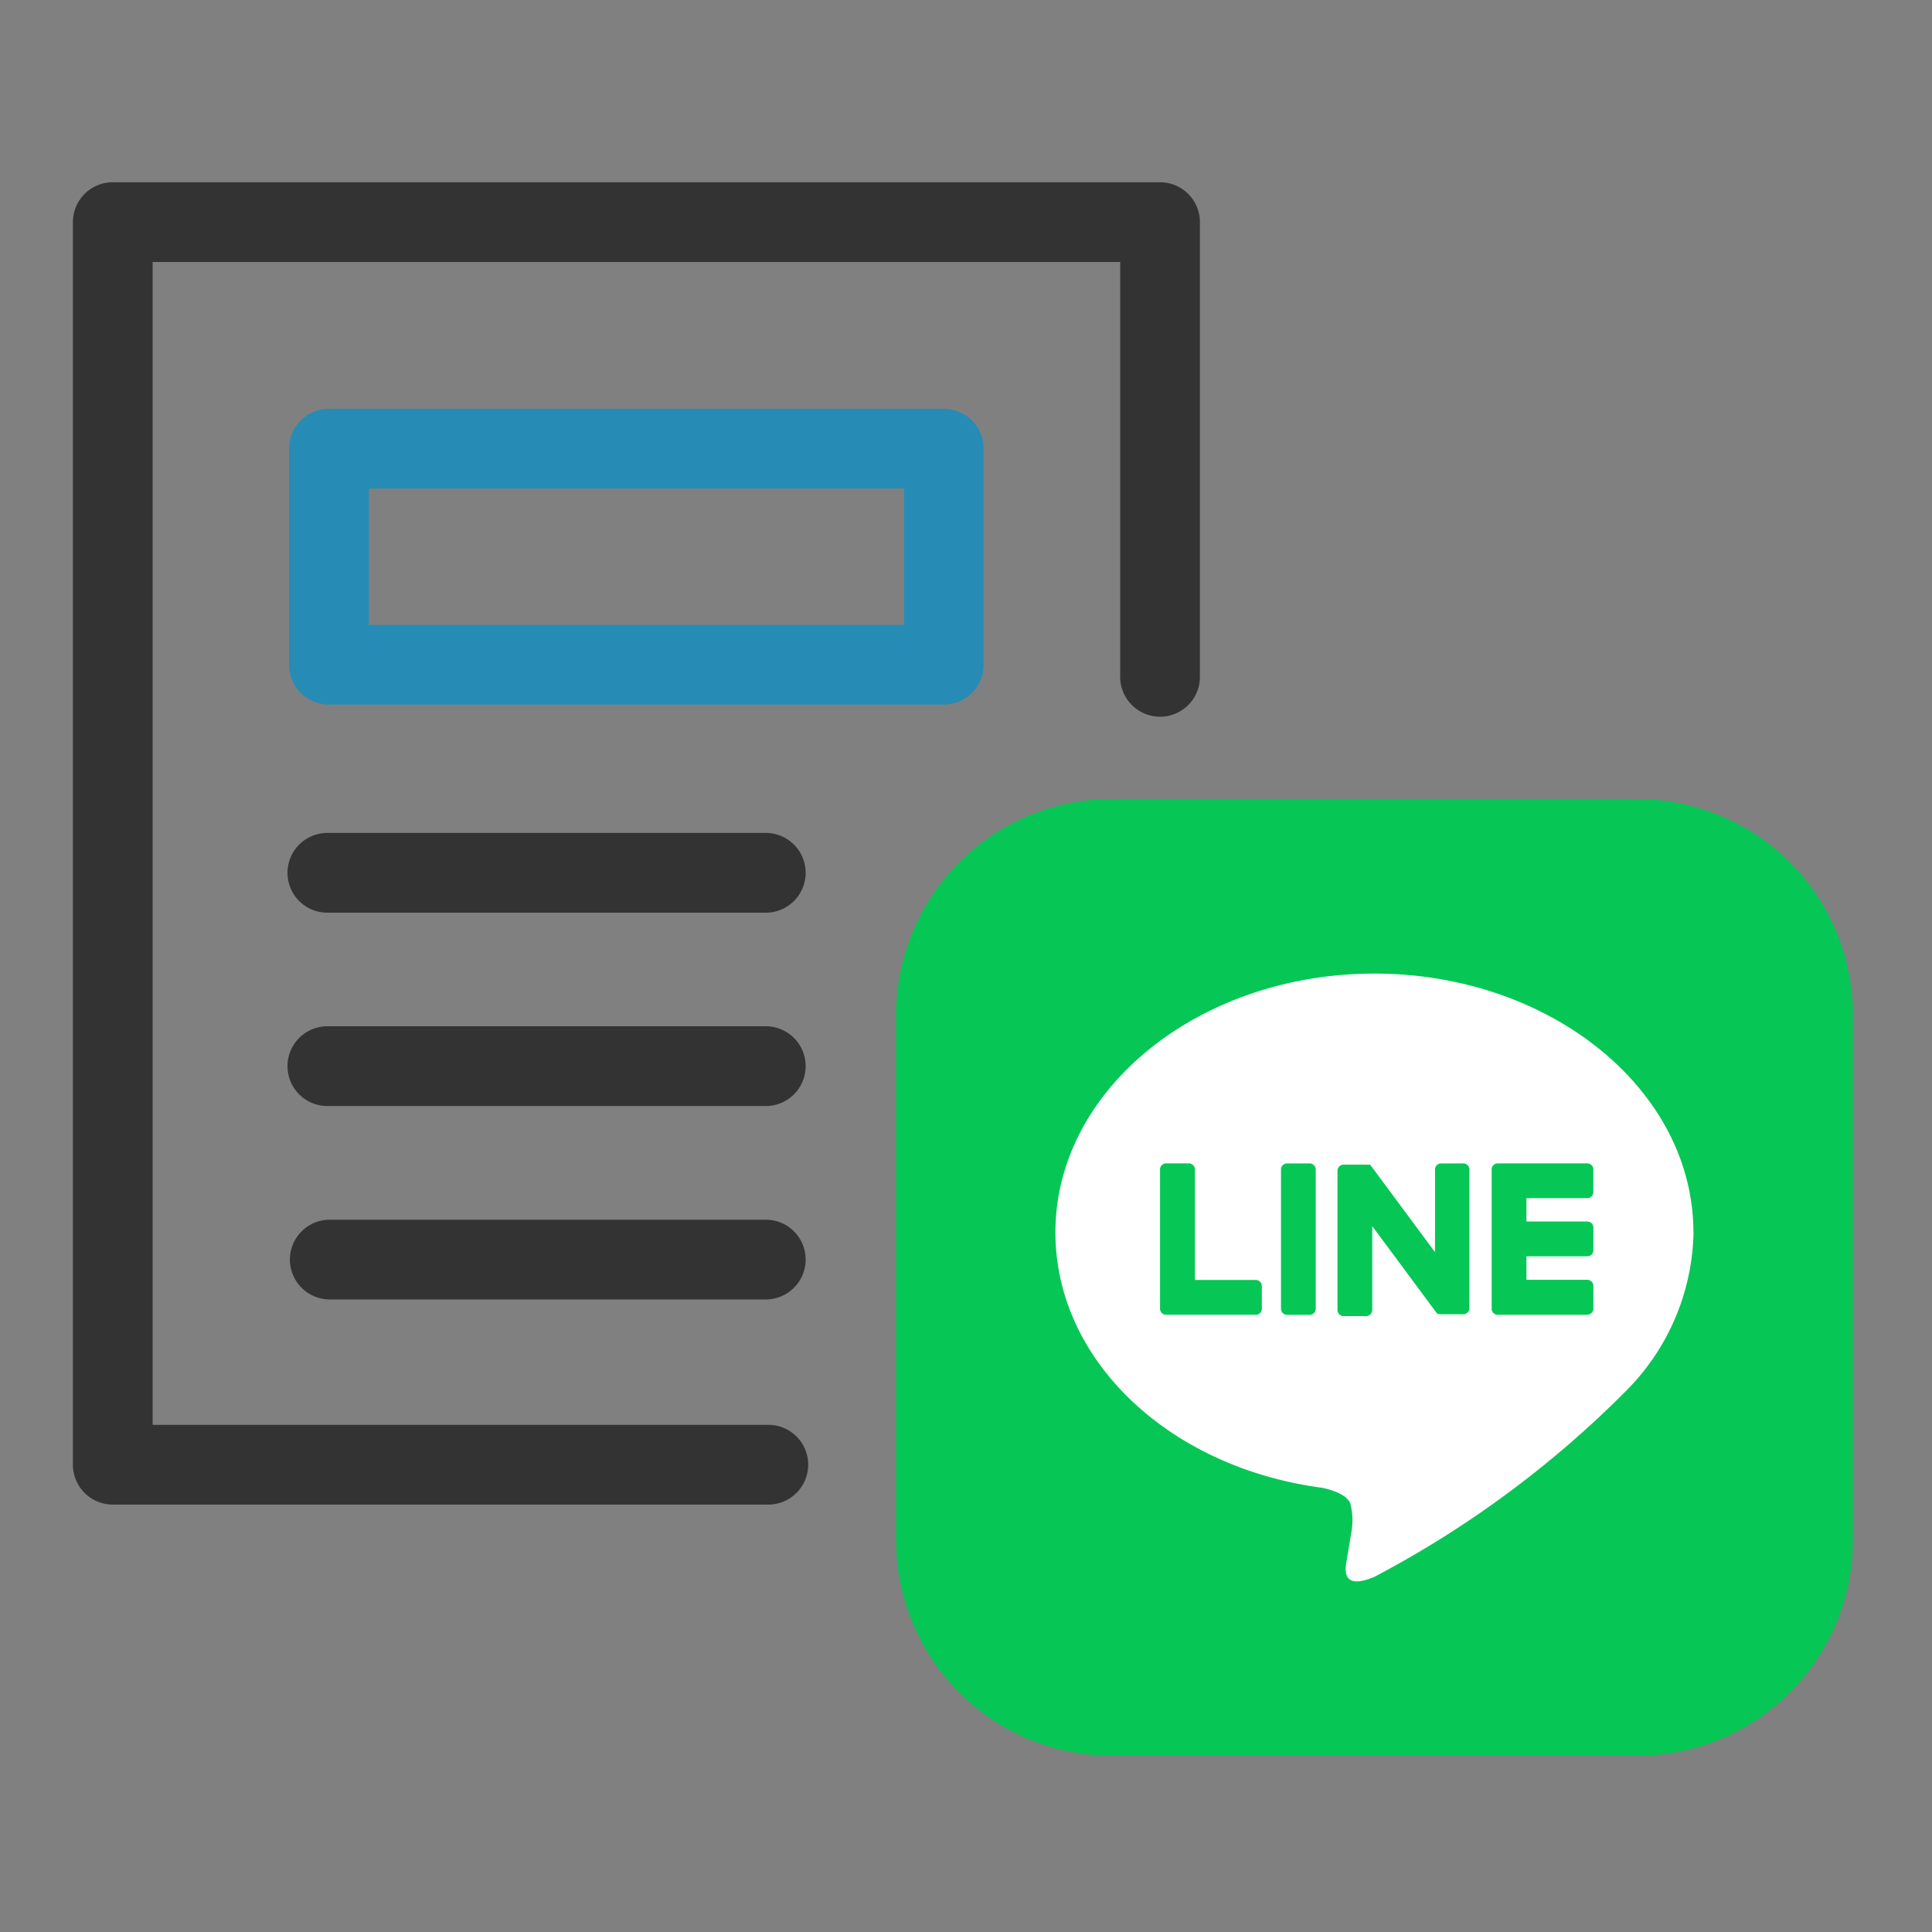 <svg xmlns="http://www.w3.org/2000/svg" xmlns:xlink="http://www.w3.org/1999/xlink" width="53" height="53" viewBox="0 0 53 53">
  <rect x="0" y="0" width="53" height="53" fill="#808080" stroke="none"/>
  <defs>
    <clipPath id="clip-path">
      <rect id="長方形_9344" data-name="長方形 9344" width="53" height="53" transform="translate(14098 4253)" fill="#fff" stroke="#707070" stroke-width="1"/>
    </clipPath>
    <clipPath id="clip-path-2">
      <rect id="長方形_9343" data-name="長方形 9343" width="48.83" height="43.167" fill="none"/>
    </clipPath>
  </defs>
  <g id="マスクグループ_32" data-name="マスクグループ 32" transform="translate(-14098 -4253)" clip-path="url(#clip-path)">
    <g id="グループ_32035" data-name="グループ 32035" transform="translate(14100 4258)" clip-path="url(#clip-path-2)">
      <path id="パス_13705" data-name="パス 13705" d="M19.044,36.275H1.094A1.094,1.094,0,0,1,0,35.182V1.094A1.094,1.094,0,0,1,1.094,0H29.823a1.094,1.094,0,0,1,1.094,1.094V13.6a1.094,1.094,0,0,1-2.187,0V2.187H2.187v31.9H19.044a1.094,1.094,0,1,1,0,2.187" transform="translate(0 0)" fill="#333"/>
      <path id="パス_13706" data-name="パス 13706" d="M15.826,10.348H3.8a1.094,1.094,0,1,1,0-2.187H15.826a1.094,1.094,0,0,1,0,2.187" transform="translate(3.214 9.689)" fill="#333"/>
      <path id="パス_13707" data-name="パス 13707" d="M15.826,12.773H3.8a1.094,1.094,0,1,1,0-2.187H15.826a1.094,1.094,0,0,1,0,2.187" transform="translate(3.214 12.568)" fill="#333"/>
      <path id="パス_13708" data-name="パス 13708" d="M15.826,15.2H3.8a1.094,1.094,0,0,1,0-2.187H15.826a1.094,1.094,0,0,1,0,2.187" transform="translate(3.214 15.447)" fill="#333"/>
      <path id="パス_13709" data-name="パス 13709" d="M30.655,33.983H16.244a5.917,5.917,0,0,1-5.919-5.916V13.652a5.917,5.917,0,0,1,5.919-5.916H30.655a5.916,5.916,0,0,1,5.916,5.916V28.066a5.916,5.916,0,0,1-5.916,5.916" transform="translate(12.258 9.184)" fill="#06c755"/>
      <path id="パス_13710" data-name="パス 13710" d="M29.825,17.026c0-3.915-3.926-7.1-8.751-7.1s-8.751,3.187-8.751,7.1c0,3.51,3.115,6.45,7.318,7.006.287.061.674.188.772.431a1.828,1.828,0,0,1,.028.792l-.125.75c-.039.221-.177.864.757.47A28.276,28.276,0,0,0,27.951,21.4h0a6.322,6.322,0,0,0,1.877-4.37" transform="translate(14.63 11.782)" fill="#fff"/>
      <path id="パス_13711" data-name="パス 13711" d="M20.419,16.459H17.96a.166.166,0,0,1-.166-.166V12.473a.167.167,0,0,1,.166-.168h2.458a.168.168,0,0,1,.166.168v.619a.168.168,0,0,1-.166.168H18.748V13.9h1.671a.168.168,0,0,1,.166.168v.619a.167.167,0,0,1-.166.168H18.748V15.5h1.671a.168.168,0,0,1,.166.168v.621a.166.166,0,0,1-.166.166" transform="translate(21.126 14.609)" fill="#06c755"/>
      <path id="パス_13712" data-name="パス 13712" d="M16.261,16.459a.166.166,0,0,0,.166-.166v-.621a.168.168,0,0,0-.166-.168H14.59V12.473a.168.168,0,0,0-.166-.168H13.8a.167.167,0,0,0-.166.168v3.819a.166.166,0,0,0,.166.166h2.458Z" transform="translate(16.189 14.609)" fill="#06c755"/>
      <path id="パス_13713" data-name="パス 13713" d="M15.939,12.306h-.621a.166.166,0,0,0-.166.166v3.819a.167.167,0,0,0,.166.168h.621a.167.167,0,0,0,.166-.168V12.472a.166.166,0,0,0-.166-.166" transform="translate(17.989 14.61)" fill="#06c755"/>
      <path id="パス_13714" data-name="パス 13714" d="M19.322,12.306H18.7a.166.166,0,0,0-.166.166V14.74l-1.748-2.358-.013-.017,0,0-.009-.011,0,0-.009-.007,0,0-.009-.007,0,0-.009,0-.007,0-.009,0H16.7l-.009,0-.007,0-.011,0h-.007l-.009,0h-.632a.166.166,0,0,0-.166.166v3.819a.167.167,0,0,0,.166.168h.621a.167.167,0,0,0,.166-.168V14.025l1.75,2.362a.158.158,0,0,0,.044.042l0,0,.009.007.007,0,.007,0,.009,0,0,0,.013,0h0a.141.141,0,0,0,.044.007h.617a.167.167,0,0,0,.166-.168V12.472a.166.166,0,0,0-.166-.166" transform="translate(18.832 14.61)" fill="#06c755"/>
      <path id="パス_13715" data-name="パス 13715" d="M20.675,10.956H3.8A1.094,1.094,0,0,1,2.711,9.862V3.935A1.093,1.093,0,0,1,3.8,2.841h16.87a1.093,1.093,0,0,1,1.094,1.094V9.862a1.094,1.094,0,0,1-1.094,1.094M4.9,8.768H19.581V5.028H4.9Z" transform="translate(3.219 3.373)" fill="#268cb6"/>
    </g>
  </g>
</svg>
